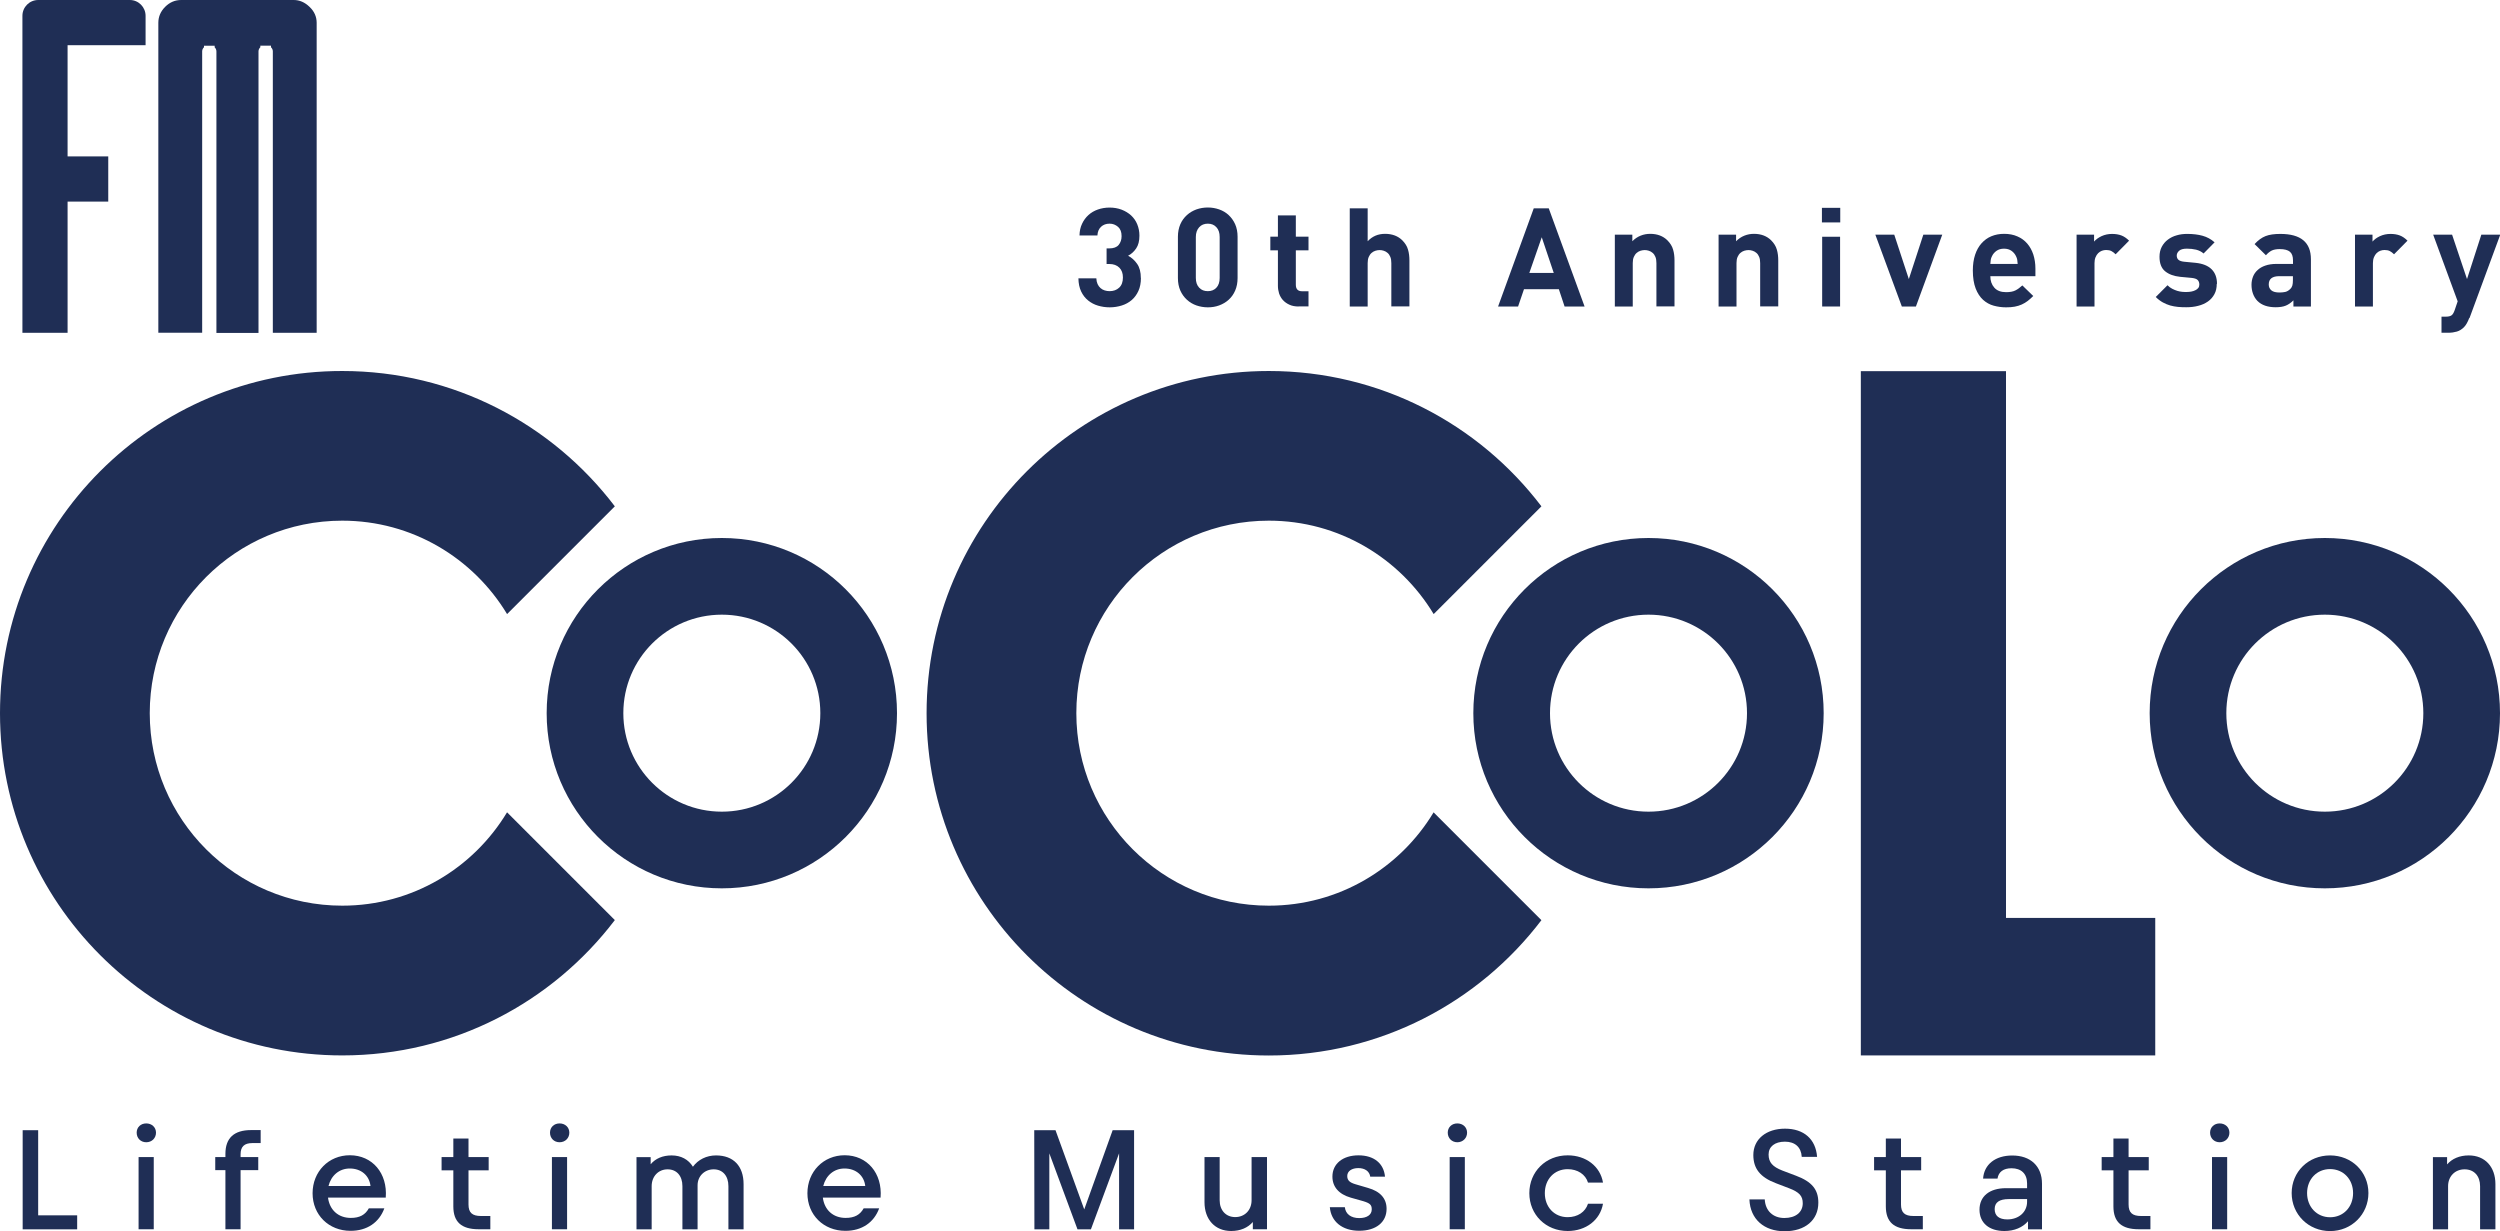 <?xml version="1.0" encoding="UTF-8"?><svg id="b" xmlns="http://www.w3.org/2000/svg" viewBox="0 0 300 147.73"><defs><style>.c{fill:#1f2e55;}</style></defs><path class="c" d="M17.47,5.42V1.9C17.47.85,16.62,0,15.58,0H4.59C3.54,0,2.69.85,2.69,1.9v38.04h5.42v-15.75h4.88v-5.42h-4.88V5.42h9.36Z"/><path class="c" d="M37.14.82c-.57-.55-1.2-.82-1.89-.82h-13.51c-.73,0-1.37.27-1.92.82s-.82,1.19-.82,1.91v37.2h5.26V6.16c0-.2.09-.37.22-.49v-.18h1.28v.19c.13.12.21.3.21.49v33.78h5.05V6.16c0-.19.09-.37.22-.49v-.19h1.28v.19c.13.12.22.3.22.49v33.78h5.26V2.74c0-.73-.28-1.37-.85-1.91Z"/><path class="c" d="M86.62,64.56c-11.61,0-21.02,9.41-21.02,21.02s9.41,21.02,21.02,21.02,21.02-9.41,21.02-21.02-9.41-21.02-21.02-21.02ZM86.62,97.4c-6.53,0-11.82-5.29-11.82-11.82s5.29-11.82,11.82-11.82,11.82,5.29,11.82,11.82-5.29,11.82-11.82,11.82Z"/><path class="c" d="M60.85,97.47c-4.04,6.71-11.37,11.21-19.78,11.21-12.76,0-23.1-10.34-23.1-23.1s10.34-23.1,23.1-23.1c8.4,0,15.73,4.5,19.78,11.21l12.93-12.93c-7.5-9.87-19.36-16.24-32.71-16.24C18.39,44.51,0,62.9,0,85.58s18.39,41.07,41.07,41.07c13.35,0,25.21-6.38,32.71-16.24l-12.93-12.93Z"/><path class="c" d="M197.82,64.56c-11.61,0-21.02,9.41-21.02,21.02s9.41,21.02,21.02,21.02,21.02-9.41,21.02-21.02-9.41-21.02-21.02-21.02ZM197.82,97.4c-6.53,0-11.82-5.29-11.82-11.82s5.29-11.82,11.82-11.82,11.82,5.29,11.82,11.82-5.29,11.82-11.82,11.82Z"/><path class="c" d="M278.98,64.56c-11.61,0-21.02,9.41-21.02,21.02s9.41,21.02,21.02,21.02,21.02-9.41,21.02-21.02-9.41-21.02-21.02-21.02ZM278.98,97.4c-6.53,0-11.82-5.29-11.82-11.82s5.29-11.82,11.82-11.82,11.82,5.29,11.82,11.82-5.29,11.82-11.82,11.82Z"/><path class="c" d="M172.04,97.47c-4.04,6.71-11.37,11.21-19.78,11.21-12.76,0-23.1-10.34-23.1-23.1s10.34-23.1,23.1-23.1c8.4,0,15.73,4.5,19.78,11.21l12.93-12.93c-7.5-9.87-19.36-16.24-32.71-16.24-22.68,0-41.07,18.39-41.07,41.07s18.39,41.07,41.07,41.07c13.35,0,25.21-6.38,32.71-16.24l-12.93-12.93Z"/><path class="c" d="M2.72,135.62h1.86v10.22h4.68v1.68H2.72v-11.9Z"/><path class="c" d="M16.4,135.92c0-.65.49-1.11,1.15-1.11s1.17.46,1.17,1.11-.49,1.15-1.17,1.15-1.15-.5-1.15-1.15ZM16.63,138.85h1.82v8.66h-1.82v-8.66Z"/><path class="c" d="M30.28,137.17c-.95,0-1.41.42-1.41,1.34v.34h2.12v1.57h-2.12v7.09h-1.82v-7.09h-1.22v-1.57h1.22v-.39c0-1.89,1.03-2.85,3.08-2.85h1.15v1.56h-.99Z"/><path class="c" d="M46.29,143.71h-6.93c.19,1.49,1.24,2.44,2.74,2.44,1.06,0,1.73-.37,2.16-1.15h1.86c-.62,1.71-2.09,2.7-4.05,2.7-2.62,0-4.56-1.91-4.56-4.51s1.93-4.56,4.47-4.56c2.7,0,4.54,2.16,4.31,5.07ZM39.42,142.32h5.04c-.14-1.25-1.11-2.1-2.49-2.1-1.27,0-2.24.85-2.55,2.1Z"/><path class="c" d="M58.84,145.92v1.59h-1.4c-2.07,0-3.04-.88-3.04-2.74v-4.33h-1.41v-1.59h1.41v-2.23h1.82v2.23h2.42v1.59h-2.42v4.1c0,.97.44,1.38,1.5,1.38h1.11Z"/><path class="c" d="M66,135.92c0-.65.49-1.11,1.15-1.11s1.17.46,1.17,1.11-.49,1.15-1.17,1.15-1.15-.5-1.15-1.15ZM66.23,138.85h1.82v8.66h-1.82v-8.66Z"/><path class="c" d="M89.23,142.09v5.43h-1.82v-5.18c0-1.24-.69-2.02-1.77-2.02s-1.93.81-1.93,1.91v5.29h-1.82v-5.18c0-1.24-.69-2.02-1.78-2.02s-1.91.83-1.91,2.02v5.18h-1.82v-8.66h1.7v.85c.58-.69,1.45-1.06,2.51-1.06,1.13,0,2.03.49,2.56,1.36.62-.85,1.63-1.36,2.77-1.36,2.09,0,3.31,1.27,3.31,3.45Z"/><path class="c" d="M105.67,143.71h-6.93c.19,1.49,1.24,2.44,2.74,2.44,1.06,0,1.73-.37,2.16-1.15h1.86c-.62,1.71-2.09,2.7-4.05,2.7-2.62,0-4.56-1.91-4.56-4.51s1.93-4.56,4.47-4.56c2.7,0,4.54,2.16,4.31,5.07ZM98.79,142.32h5.04c-.14-1.25-1.11-2.1-2.49-2.1-1.27,0-2.24.85-2.55,2.1Z"/><path class="c" d="M136.09,135.62v11.9h-1.8v-9.12l-3.38,9.12h-1.61l-3.38-9.12v9.12h-1.79l-.02-11.9h2.55l3.45,9.51,3.41-9.51h2.56Z"/><path class="c" d="M152.04,138.85v8.66h-1.7v-.87c-.6.69-1.5,1.08-2.6,1.08-1.94,0-3.2-1.38-3.2-3.46v-5.41h1.82v5.18c0,1.2.74,2.02,1.87,2.02s1.96-.83,1.96-2.02v-5.18h1.84Z"/><path class="c" d="M159.6,144.86h1.78c.09.83.74,1.31,1.73,1.31.92,0,1.5-.39,1.5-1.04,0-.55-.21-.74-1.02-.99l-1.49-.42c-1.43-.41-2.21-1.29-2.21-2.53,0-1.54,1.25-2.55,3.13-2.55s3.04.99,3.18,2.56h-1.77c-.09-.64-.64-1.03-1.43-1.03s-1.33.37-1.33.95c0,.51.28.78.99.99l1.5.44c1.48.42,2.23,1.27,2.23,2.51,0,1.61-1.27,2.63-3.29,2.63s-3.39-1.1-3.52-2.85Z"/><path class="c" d="M173.73,135.92c0-.65.49-1.11,1.15-1.11s1.17.46,1.17,1.11-.5,1.15-1.17,1.15-1.15-.5-1.15-1.15ZM173.96,138.85h1.82v8.66h-1.82v-8.66Z"/><path class="c" d="M183.52,143.18c0-2.58,1.98-4.54,4.6-4.54,2.19,0,3.91,1.31,4.24,3.27h-1.8c-.3-.99-1.25-1.61-2.44-1.61-1.59,0-2.74,1.2-2.74,2.88s1.15,2.88,2.74,2.88c1.2,0,2.12-.62,2.44-1.61h1.8c-.34,1.96-2.05,3.27-4.24,3.27-2.62,0-4.6-1.96-4.6-4.54Z"/><path class="c" d="M209.93,143.93h1.84c.07,1.36.99,2.23,2.35,2.23s2.21-.69,2.21-1.77c0-.87-.41-1.33-1.64-1.8l-1.57-.6c-1.91-.72-2.72-1.77-2.72-3.39,0-1.89,1.54-3.16,3.8-3.16s3.69,1.25,3.85,3.38h-1.84c-.07-1.15-.8-1.82-2.02-1.82s-1.96.6-1.96,1.54.48,1.47,1.66,1.93l1.64.62c1.91.72,2.67,1.66,2.67,3.23,0,2.1-1.59,3.43-4.05,3.43s-4.12-1.45-4.22-3.8Z"/><path class="c" d="M230.74,145.92v1.59h-1.4c-2.07,0-3.04-.88-3.04-2.74v-4.33h-1.41v-1.59h1.41v-2.23h1.82v2.23h2.42v1.59h-2.42v4.1c0,.97.44,1.38,1.5,1.38h1.11Z"/><path class="c" d="M245.04,142.04v5.48h-1.68v-.97c-.64.74-1.63,1.17-2.83,1.17-1.84,0-2.99-.97-2.99-2.56s1.18-2.58,3.18-2.58h2.53v-.57c0-1.17-.71-1.82-1.87-1.82-.97,0-1.56.44-1.68,1.24h-1.73c.12-1.7,1.47-2.77,3.5-2.77,2.19,0,3.57,1.27,3.57,3.39ZM243.25,144.21v-.32h-2.19c-1.13,0-1.7.39-1.7,1.2s.53,1.24,1.52,1.24c1.36,0,2.37-.87,2.37-2.12Z"/><path class="c" d="M258.05,145.92v1.59h-1.4c-2.07,0-3.04-.88-3.04-2.74v-4.33h-1.41v-1.59h1.41v-2.23h1.82v2.23h2.42v1.59h-2.42v4.1c0,.97.44,1.38,1.5,1.38h1.11Z"/><path class="c" d="M265.21,135.92c0-.65.49-1.11,1.15-1.11s1.17.46,1.17,1.11-.5,1.15-1.17,1.15-1.15-.5-1.15-1.15ZM265.44,138.85h1.82v8.66h-1.82v-8.66Z"/><path class="c" d="M275,143.17c0-2.55,2-4.52,4.61-4.52s4.6,1.98,4.6,4.52-2.01,4.56-4.6,4.56-4.61-2-4.61-4.56ZM282.37,143.17c0-1.66-1.17-2.88-2.76-2.88s-2.76,1.22-2.76,2.88,1.17,2.9,2.76,2.9,2.76-1.22,2.76-2.9Z"/><path class="c" d="M299.45,142.09v5.43h-1.84v-5.18c0-1.22-.72-2.02-1.86-2.02s-1.98.83-1.98,2.02v5.18h-1.82v-8.66h1.7v.87c.6-.69,1.5-1.08,2.6-1.08,1.94,0,3.2,1.36,3.2,3.45Z"/><polygon class="c" points="240.72 110.15 240.72 44.54 223.3 44.54 223.3 126.65 240.72 126.65 240.72 126.65 258.63 126.65 258.63 110.15 240.72 110.15"/><path class="c" d="M136.91,33.37c0,.58-.1,1.1-.3,1.54-.2.44-.47.81-.81,1.1-.34.29-.74.51-1.19.65s-.93.22-1.44.22-.95-.07-1.4-.2-.84-.34-1.19-.62c-.35-.28-.63-.64-.84-1.08-.21-.44-.32-.96-.33-1.58h2.15c.01.26.06.49.15.69.09.19.2.35.35.48s.31.22.5.28c.19.06.39.09.6.09.46,0,.84-.14,1.14-.42s.45-.69.45-1.22c0-.5-.14-.89-.43-1.18-.29-.29-.69-.44-1.22-.44h-.31v-1.87h.31c.53,0,.91-.14,1.14-.42s.35-.63.35-1.05c0-.5-.14-.87-.43-1.12-.29-.25-.62-.38-1.01-.38-.41,0-.75.12-1.02.37s-.42.6-.44,1.05h-2.15c.01-.53.11-1,.31-1.41.19-.41.45-.76.77-1.05.32-.29.7-.51,1.13-.66s.9-.23,1.4-.23,1,.08,1.44.25c.44.17.82.4,1.14.69.32.3.57.65.74,1.07s.26.87.26,1.36c0,.64-.13,1.15-.39,1.53-.26.38-.58.68-.97.88.42.22.78.54,1.08.97.3.42.45,1,.45,1.71Z"/><path class="c" d="M148.51,33.37c0,.56-.1,1.06-.29,1.5-.19.44-.45.8-.78,1.1-.33.3-.71.52-1.14.68s-.89.23-1.36.23-.94-.08-1.37-.23c-.43-.15-.81-.38-1.14-.68s-.59-.66-.79-1.1c-.19-.44-.29-.93-.29-1.5v-4.96c0-.56.1-1.06.29-1.5.19-.44.46-.8.79-1.1.33-.3.71-.52,1.14-.68.43-.15.89-.23,1.37-.23s.93.08,1.36.23.82.38,1.14.68c.32.3.58.66.78,1.1.19.44.29.93.29,1.5v4.96ZM146.36,28.44c0-.5-.13-.89-.39-1.17-.26-.29-.6-.43-1.03-.43s-.78.14-1.04.43c-.26.29-.4.68-.4,1.17v4.91c0,.5.13.88.4,1.17s.61.42,1.04.42.77-.14,1.03-.42c.26-.28.39-.67.39-1.17v-4.91Z"/><path class="c" d="M155.85,36.78c-.44,0-.82-.07-1.13-.22-.31-.14-.57-.33-.78-.56-.2-.23-.35-.49-.45-.79-.09-.29-.14-.59-.14-.9v-4.27h-.91v-1.64h.91v-2.55h2.15v2.55h1.52v1.64h-1.52v4.13c0,.52.25.78.74.78h.78v1.82h-1.17Z"/><path class="c" d="M166.96,36.78v-5.21c0-.3-.04-.55-.12-.74-.08-.2-.19-.36-.33-.48-.14-.12-.29-.21-.46-.26-.17-.06-.34-.08-.5-.08s-.33.03-.5.08c-.17.06-.33.14-.46.26-.14.12-.25.28-.34.48-.09.2-.13.45-.13.74v5.21h-2.15v-11.78h2.15v3.95c.28-.3.59-.52.94-.67.35-.15.74-.22,1.16-.22s.82.07,1.16.2c.34.13.63.32.88.56.35.35.59.73.7,1.13.12.4.17.84.17,1.31v5.51h-2.15Z"/><path class="c" d="M187.75,36.78l-.69-2.08h-4.18l-.71,2.08h-2.4l4.28-11.78h1.8l4.3,11.78h-2.4ZM185.01,28.47l-1.49,4.28h2.93l-1.44-4.28Z"/><path class="c" d="M198.77,36.78v-5.21c0-.3-.04-.55-.12-.74-.08-.2-.19-.36-.33-.48-.14-.12-.29-.21-.46-.26-.17-.06-.34-.08-.5-.08s-.33.03-.5.08c-.17.06-.33.14-.46.26-.14.12-.25.28-.34.48-.09.2-.13.45-.13.74v5.21h-2.15v-8.62h2.1v.79c.29-.3.62-.52.99-.67s.76-.22,1.16-.22c.43,0,.82.07,1.16.2.34.13.63.32.88.56.35.35.59.73.7,1.13.12.4.17.84.17,1.31v5.51h-2.15Z"/><path class="c" d="M211.22,36.78v-5.21c0-.3-.04-.55-.12-.74-.08-.2-.19-.36-.33-.48-.14-.12-.29-.21-.46-.26-.17-.06-.34-.08-.5-.08s-.33.03-.5.08c-.17.06-.33.14-.46.26-.14.12-.25.28-.34.48-.09.2-.13.45-.13.74v5.21h-2.15v-8.62h2.1v.79c.29-.3.62-.52.99-.67s.76-.22,1.16-.22c.43,0,.82.07,1.16.2.34.13.63.32.88.56.35.35.59.73.7,1.13.12.4.17.84.17,1.31v5.51h-2.15Z"/><path class="c" d="M218.63,26.69v-1.75h2.2v1.75h-2.2ZM218.66,36.78v-8.37h2.15v8.37h-2.15Z"/><path class="c" d="M229.91,36.78h-1.69l-3.18-8.62h2.27l1.75,5.33,1.74-5.33h2.27l-3.16,8.62Z"/><path class="c" d="M238.84,33.14c0,.56.16,1.02.48,1.38.32.36.79.54,1.41.54.47,0,.85-.07,1.12-.21.28-.14.55-.34.83-.6l1.31,1.27c-.22.22-.44.42-.66.59s-.46.31-.72.43c-.26.12-.54.2-.85.26-.31.06-.66.08-1.04.08-.51,0-1-.07-1.48-.2s-.9-.37-1.27-.7c-.37-.34-.67-.79-.89-1.36s-.34-1.29-.34-2.16c0-.71.09-1.33.27-1.88s.44-1.01.77-1.38.72-.66,1.18-.85c.46-.19.97-.29,1.53-.29.6,0,1.13.1,1.6.31.47.2.86.49,1.18.86.32.37.56.81.73,1.32.16.51.25,1.07.25,1.68v.91h-5.39ZM242.12,31.67c-.01-.19-.03-.35-.05-.49-.02-.14-.07-.28-.15-.44-.12-.25-.3-.47-.54-.64-.24-.17-.54-.26-.9-.26s-.66.09-.9.26c-.24.17-.42.38-.54.64-.08.15-.13.3-.15.44-.02.14-.04.3-.05.49h3.27Z"/><path class="c" d="M253.87,30.51c-.17-.17-.33-.29-.5-.38s-.38-.13-.64-.13c-.17,0-.33.03-.5.09-.17.06-.31.16-.45.29-.13.13-.24.3-.32.5-.08.2-.12.44-.12.71v5.19h-2.15v-8.62h2.1v.83c.21-.25.51-.47.89-.65.39-.18.81-.27,1.27-.27.42,0,.79.06,1.11.18.32.12.63.33.93.63l-1.62,1.64Z"/><path class="c" d="M266.01,34.06c0,.47-.09.89-.28,1.24-.19.35-.45.65-.78.88-.33.23-.72.41-1.17.52-.45.12-.92.17-1.43.17-.34,0-.67-.01-.99-.04-.32-.03-.63-.09-.93-.17-.3-.09-.6-.21-.89-.37-.29-.16-.58-.38-.85-.65l1.41-1.41c.18.18.36.32.56.42.2.1.4.19.6.25.2.06.4.1.6.12s.37.02.54.02c.19,0,.37-.02.55-.05.18-.03.34-.09.49-.16s.26-.16.35-.27.13-.25.13-.41c0-.22-.06-.4-.19-.54-.13-.14-.37-.22-.72-.26l-1.39-.13c-.76-.08-1.36-.3-1.81-.67-.45-.37-.67-.95-.67-1.74,0-.45.09-.85.27-1.19s.42-.63.73-.86c.3-.23.66-.41,1.06-.52.4-.12.82-.17,1.26-.17.68,0,1.3.07,1.84.22s1.03.41,1.45.79l-1.32,1.34c-.25-.22-.55-.37-.9-.46-.35-.08-.71-.12-1.1-.12-.43,0-.74.08-.93.25-.19.17-.29.36-.29.58s.07.39.21.51c.14.12.37.2.69.23l1.36.13c.86.09,1.5.35,1.93.78s.64,1.01.64,1.75Z"/><path class="c" d="M275.21,36.78v-.74c-.29.29-.59.5-.9.63-.31.13-.72.2-1.22.2-.96,0-1.69-.25-2.2-.76-.23-.24-.41-.53-.53-.86-.12-.33-.18-.69-.18-1.08,0-.34.06-.66.18-.97.12-.3.3-.57.55-.79.24-.23.55-.41.93-.54.37-.13.82-.2,1.32-.2h2v-.43c0-.47-.12-.82-.37-1.03-.25-.21-.66-.32-1.23-.32-.39,0-.7.06-.94.17-.24.12-.48.31-.71.57l-1.36-1.34c.42-.46.86-.78,1.32-.96.46-.18,1.05-.26,1.77-.26,2.45,0,3.67,1.01,3.67,3.04v5.67h-2.1ZM275.16,33.14h-1.64c-.85,0-1.27.33-1.27.99,0,.3.1.53.31.71.21.18.54.26.99.26.26,0,.5-.03.69-.07.2-.05.39-.16.58-.34.12-.11.21-.25.26-.42.05-.17.07-.39.07-.67v-.46Z"/><path class="c" d="M287.28,30.51c-.17-.17-.33-.29-.5-.38s-.38-.13-.64-.13c-.17,0-.33.03-.5.09-.17.06-.31.16-.45.29-.13.13-.24.3-.32.5-.08.2-.12.44-.12.71v5.19h-2.15v-8.62h2.1v.83c.21-.25.51-.47.89-.65.39-.18.81-.27,1.27-.27.42,0,.79.06,1.11.18.32.12.63.33.93.63l-1.62,1.64Z"/><path class="c" d="M296.31,38.16c-.19.5-.4.87-.64,1.11-.25.25-.54.43-.85.52s-.65.14-1,.14h-.84v-1.93h.5c.31,0,.54-.05.69-.15.15-.1.28-.31.39-.63l.36-1.06-2.94-8h2.27l1.79,5.33,1.72-5.33h2.27l-3.69,10.01Z"/></svg>